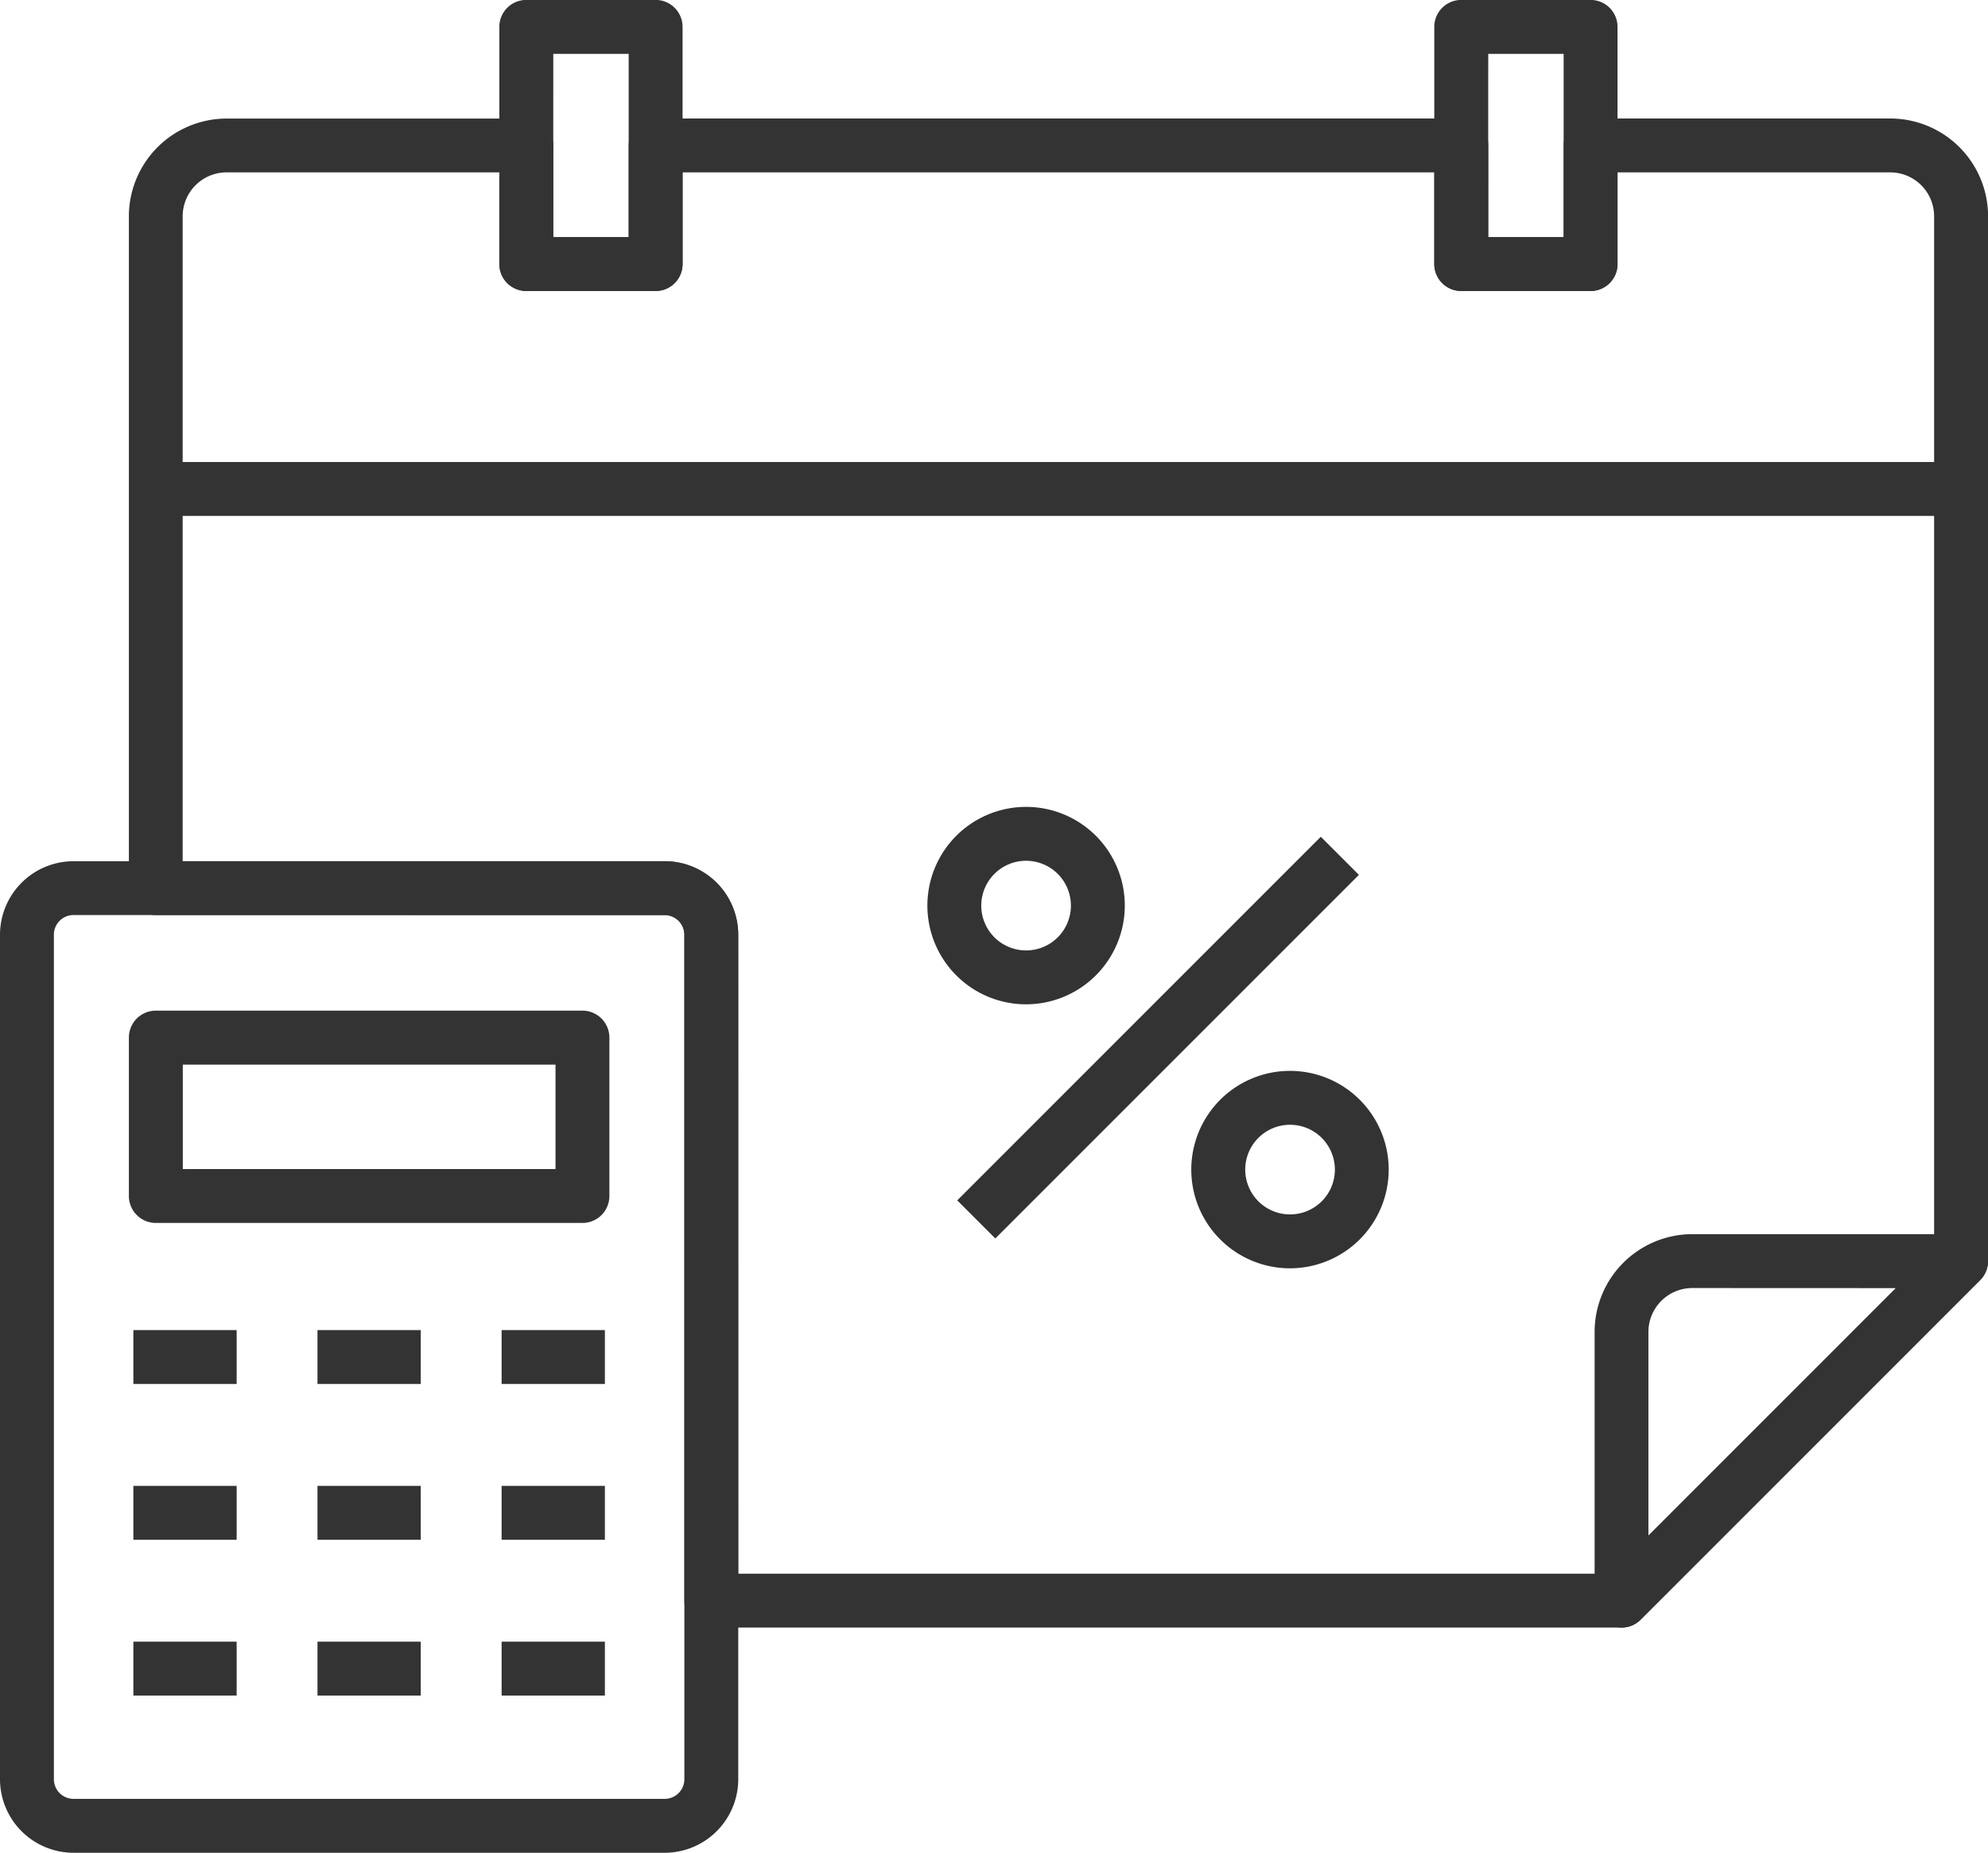<?xml version="1.0" encoding="UTF-8"?>
<svg xmlns="http://www.w3.org/2000/svg" width="113.149" height="105.446" viewBox="0 0 113.149 105.446">
  <g id="noun-emi-date-5407997" transform="translate(-100.17 -193.77)">
    <g id="Group_25" data-name="Group 25" transform="translate(100.17 193.77)">
      <g id="Group_6" data-name="Group 6" transform="translate(54.481 47.62)">
        <rect id="Rectangle_22" data-name="Rectangle 22" width="29.265" height="3.067" transform="translate(0 20.693) rotate(-45)" fill="#333"></rect>
      </g>
      <g id="Group_7" data-name="Group 7" transform="translate(52.783 45.92)">
        <path id="Path_30" data-name="Path 30" d="M479.007,504.446a5.618,5.618,0,1,1,5.619-5.619A5.624,5.624,0,0,1,479.007,504.446Zm0-8.169a2.551,2.551,0,1,0,2.552,2.55A2.553,2.553,0,0,0,479.007,496.277Z" transform="translate(-473.39 -493.21)" fill="#333"></path>
      </g>
      <g id="Group_8" data-name="Group 8" transform="translate(67.809 60.944)">
        <path id="Path_31" data-name="Path 31" d="M576.987,602.416A5.618,5.618,0,1,1,582.6,596.8,5.623,5.623,0,0,1,576.987,602.416Zm0-8.169a2.551,2.551,0,1,0,2.55,2.552A2.553,2.553,0,0,0,576.987,594.247Z" transform="translate(-571.37 -591.18)" fill="#333"></path>
      </g>
      <g id="Group_9" data-name="Group 9" transform="translate(7.335 57.517)">
        <path id="Path_32" data-name="Path 32" d="M202.846,580.911H178.564a1.534,1.534,0,0,1-1.534-1.534v-9.014a1.534,1.534,0,0,1,1.534-1.534h24.281a1.534,1.534,0,0,1,1.534,1.534v9.014A1.532,1.532,0,0,1,202.846,580.911ZM180.1,577.844h21.213V571.9H180.1Z" transform="translate(-177.03 -568.83)" fill="#333"></path>
      </g>
      <g id="Group_10" data-name="Group 10" transform="translate(7.591 75.696)">
        <rect id="Rectangle_23" data-name="Rectangle 23" width="5.878" height="3.067" fill="#333"></rect>
      </g>
      <g id="Group_11" data-name="Group 11" transform="translate(18.07 75.696)">
        <rect id="Rectangle_24" data-name="Rectangle 24" width="5.878" height="3.067" fill="#333"></rect>
      </g>
      <g id="Group_12" data-name="Group 12" transform="translate(28.55 75.696)">
        <rect id="Rectangle_25" data-name="Rectangle 25" width="5.878" height="3.067" transform="translate(0)" fill="#333"></rect>
      </g>
      <g id="Group_13" data-name="Group 13" transform="translate(7.591 84.562)">
        <rect id="Rectangle_26" data-name="Rectangle 26" width="5.878" height="3.067" fill="#333"></rect>
      </g>
      <g id="Group_14" data-name="Group 14" transform="translate(18.07 84.562)">
        <rect id="Rectangle_27" data-name="Rectangle 27" width="5.878" height="3.067" fill="#333"></rect>
      </g>
      <g id="Group_15" data-name="Group 15" transform="translate(28.55 84.562)">
        <rect id="Rectangle_28" data-name="Rectangle 28" width="5.878" height="3.067" transform="translate(0)" fill="#333"></rect>
      </g>
      <g id="Group_16" data-name="Group 16" transform="translate(7.591 93.428)">
        <rect id="Rectangle_29" data-name="Rectangle 29" width="5.878" height="3.067" fill="#333"></rect>
      </g>
      <g id="Group_17" data-name="Group 17" transform="translate(18.07 93.428)">
        <rect id="Rectangle_30" data-name="Rectangle 30" width="5.878" height="3.067" fill="#333"></rect>
      </g>
      <g id="Group_18" data-name="Group 18" transform="translate(28.55 93.428)">
        <rect id="Rectangle_31" data-name="Rectangle 31" width="5.878" height="3.067" transform="translate(0)" fill="#333"></rect>
      </g>
      <g id="Group_19" data-name="Group 19" transform="translate(0 49.012)">
        <path id="Path_33" data-name="Path 33" d="M167.035,569.8H133.383a4.189,4.189,0,0,1-4.183-4.183V517.553a4.189,4.189,0,0,1,4.183-4.183h33.652a4.189,4.189,0,0,1,4.183,4.183v48.067A4.189,4.189,0,0,1,167.035,569.8Zm-33.652-53.367a1.119,1.119,0,0,0-1.116,1.116v48.067a1.119,1.119,0,0,0,1.116,1.116h33.652a1.119,1.119,0,0,0,1.116-1.116V517.553a1.119,1.119,0,0,0-1.116-1.116Z" transform="translate(-129.2 -513.37)" fill="#333"></path>
      </g>
      <g id="Group_20" data-name="Group 20" transform="translate(7.335 6.748)">
        <path id="Path_34" data-name="Path 34" d="M261.988,323.648H210.181a1.534,1.534,0,0,1-1.534-1.534v-37.9a1.119,1.119,0,0,0-1.116-1.116H178.564a1.534,1.534,0,0,1-1.534-1.534V243.332a5.568,5.568,0,0,1,5.562-5.562H199.65a1.534,1.534,0,0,1,1.534,1.534v5.214h4.294V239.3a1.534,1.534,0,0,1,1.534-1.534h45.853A1.534,1.534,0,0,1,254.4,239.3v5.214h4.294V239.3a1.534,1.534,0,0,1,1.534-1.534h17.058a5.568,5.568,0,0,1,5.562,5.562v59.46a1.529,1.529,0,0,1-.449,1.084L263.072,323.2A1.529,1.529,0,0,1,261.988,323.648Zm-50.274-3.067h49.639l18.424-18.424V243.332a2.5,2.5,0,0,0-2.5-2.5H261.758v5.214a1.534,1.534,0,0,1-1.534,1.534h-7.361a1.534,1.534,0,0,1-1.534-1.534v-5.214H208.544v5.214a1.534,1.534,0,0,1-1.534,1.534H199.65a1.534,1.534,0,0,1-1.534-1.534v-5.214H182.592a2.5,2.5,0,0,0-2.5,2.5v36.7h27.433a4.189,4.189,0,0,1,4.184,4.183Z" transform="translate(-177.03 -237.77)" fill="#333"></path>
      </g>
      <g id="Group_21" data-name="Group 21" transform="translate(8.868 26.293)">
        <rect id="Rectangle_32" data-name="Rectangle 32" width="102.747" height="3.067" fill="#333"></rect>
      </g>
      <g id="Group_22" data-name="Group 22" transform="translate(28.421)">
        <path id="Path_35" data-name="Path 35" d="M323.424,210.332h-7.361a1.534,1.534,0,0,1-1.534-1.534V195.3a1.534,1.534,0,0,1,1.534-1.534h7.361a1.534,1.534,0,0,1,1.534,1.534v13.5A1.534,1.534,0,0,1,323.424,210.332Zm-5.827-3.067h4.294V196.837H317.6Z" transform="translate(-314.53 -193.77)" fill="#333"></path>
      </g>
      <g id="Group_23" data-name="Group 23" transform="translate(81.635)">
        <path id="Path_36" data-name="Path 36" d="M670.424,210.332h-7.361a1.534,1.534,0,0,1-1.534-1.534V195.3a1.534,1.534,0,0,1,1.534-1.534h7.361a1.534,1.534,0,0,1,1.534,1.534v13.5A1.534,1.534,0,0,1,670.424,210.332Zm-5.827-3.067h4.294V196.837H664.6Z" transform="translate(-661.53 -193.77)" fill="#333"></path>
      </g>
      <g id="Group_24" data-name="Group 24" transform="translate(90.759 70.236)">
        <path id="Path_37" data-name="Path 37" d="M722.564,674.16a1.532,1.532,0,0,1-1.534-1.534V657.332a5.568,5.568,0,0,1,5.562-5.562h15.294a1.533,1.533,0,0,1,1.084,2.618L723.648,673.71A1.534,1.534,0,0,1,722.564,674.16Zm4.029-19.323a2.5,2.5,0,0,0-2.5,2.5v11.592l14.087-14.087Z" transform="translate(-721.03 -651.77)" fill="#333"></path>
      </g>
    </g>
  </g>
</svg>
